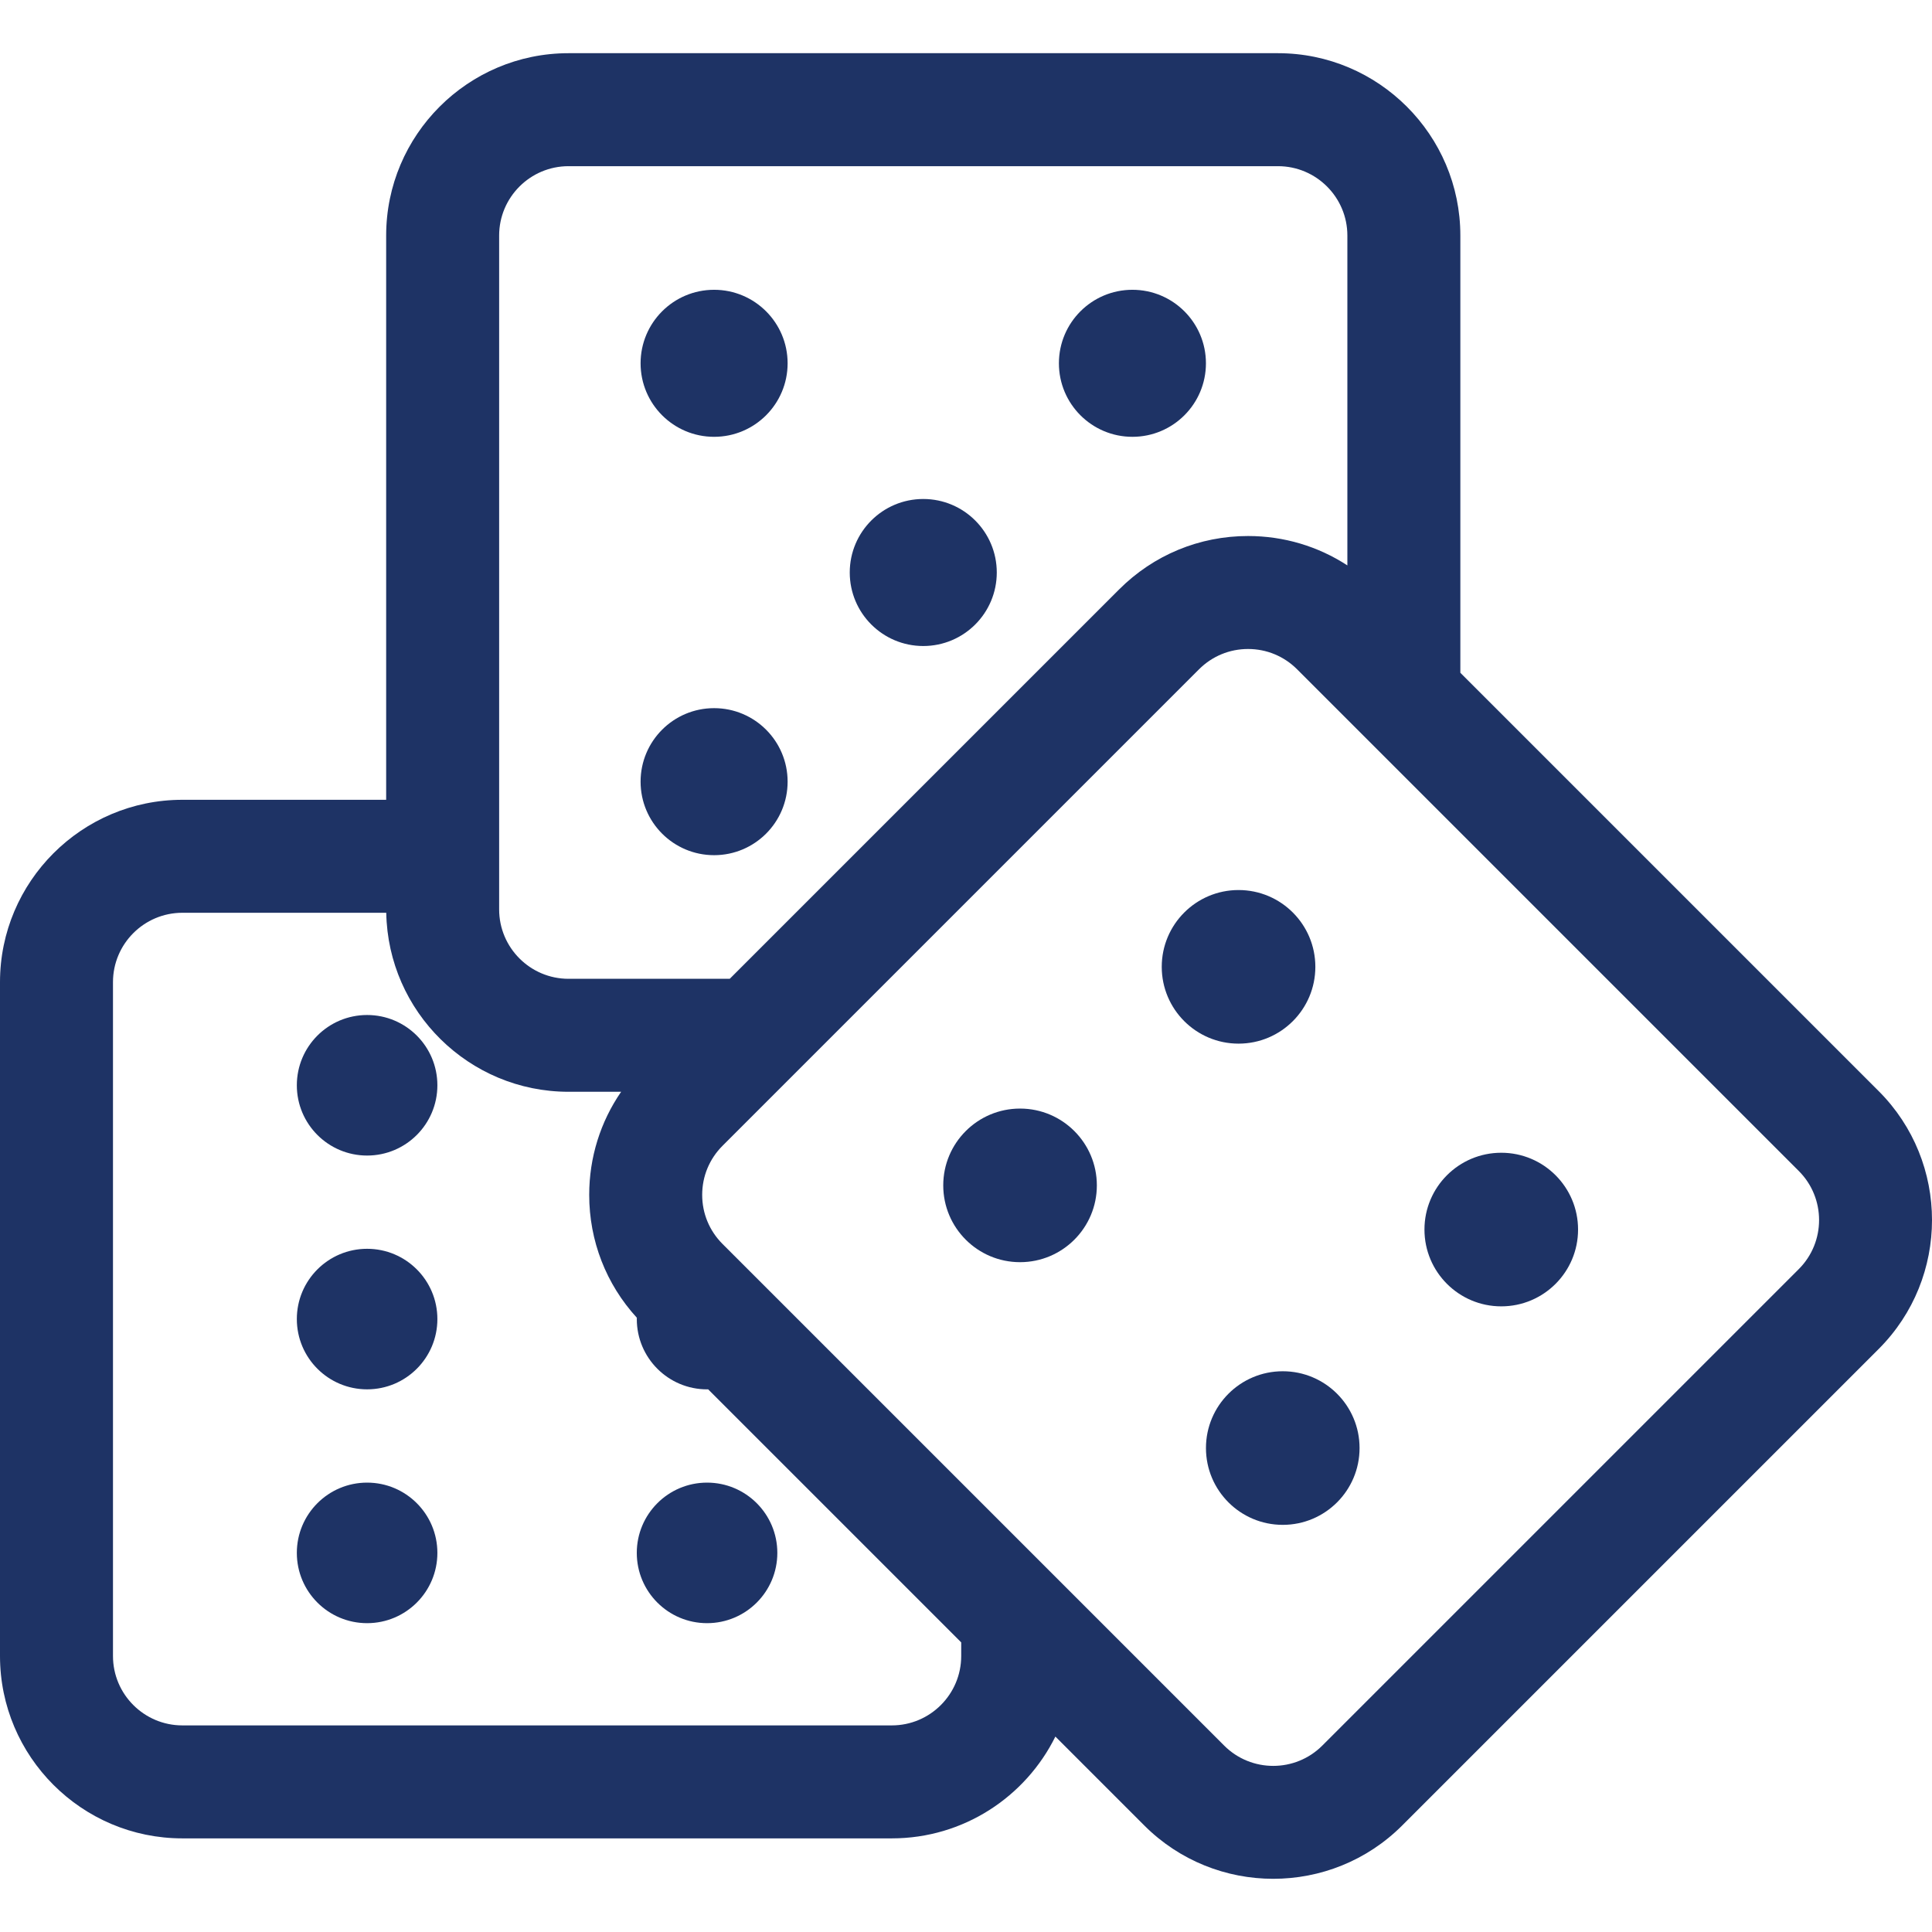 <?xml version="1.0" encoding="iso-8859-1"?>
<!-- Generator: Adobe Illustrator 19.0.0, SVG Export Plug-In . SVG Version: 6.00 Build 0)  -->
<svg xmlns="http://www.w3.org/2000/svg" xmlns:xlink="http://www.w3.org/1999/xlink" version="1.1" id="Capa_1" x="0px" y="0px" viewBox="0 0 511.999 511.999" style="enable-background:new 0 0 511.999 511.999;" xml:space="preserve" width="512px" height="512px">
<g>
	<g>
		<circle cx="97.287" cy="287.609" r="18.623" fill="#1e3365"/>
	</g>
</g>
<g>
	<g>
		<circle cx="97.287" cy="349.566" r="18.623" fill="#1e3365"/>
	</g>
</g>
<g>
	<g>
		<circle cx="97.287" cy="411.532" r="18.623" fill="#1e3365"/>
	</g>
</g>
<g>
	<g>
		<circle cx="187.377" cy="411.532" r="18.623" fill="#1e3365"/>
	</g>
</g>
<g>
	<g>
		<circle cx="300.103" cy="96.279" r="19.482" fill="#1e3365"/>
	</g>
</g>
<g>
	<g>
		<circle cx="244.674" cy="151.719" r="19.482" fill="#1e3365"/>
	</g>
</g>
<g>
	<g>
		<circle cx="189.244" cy="207.149" r="19.482" fill="#1e3365"/>
	</g>
</g>
<g>
	<g>
		<circle cx="189.244" cy="96.279" r="19.482" fill="#1e3365"/>
	</g>
</g>
<g>
	<g>
		<path d="M497.868,289.152L387.007,178.291V62.423c0-26.647-21.679-48.326-48.326-48.326H150.663    c-26.647,0-48.326,21.679-48.326,48.326v149.531H48.326C21.679,211.954,0,233.632,0,260.278v178.584    c0,26.646,21.679,48.325,48.326,48.325h188.018c18.987,0,35.445-11.011,43.342-26.979l23.563,23.563    c9.42,9.42,21.796,14.132,34.17,14.132c12.375,0,24.751-4.712,34.171-14.132l126.279-126.277    C516.71,338.651,516.71,307.993,497.868,289.152z M132.277,62.423c0.001-10.138,8.249-18.384,18.386-18.384h188.018    c10.138,0,18.385,8.248,18.385,18.385v87.415c-7.766-5.064-16.831-7.789-26.319-7.789c-12.908,0-25.043,5.027-34.17,14.155    L193.388,259.392h-42.725c-10.138,0-18.385-8.248-18.385-18.385V62.423z M254.73,438.862    c-0.001,10.138-8.248,18.385-18.386,18.385H48.326c-10.138,0-18.385-8.248-18.385-18.384V260.278    c0-10.137,8.248-18.384,18.385-18.384h54.035c0.477,26.238,21.954,47.438,48.303,47.438h13.942    c-5.495,7.982-8.461,17.421-8.461,27.32c0,12.169,4.471,23.649,12.631,32.571c-0.002,0.117-0.018,0.231-0.018,0.347    c0,10.286,8.337,18.623,18.623,18.623c0.093,0,0.183-0.012,0.275-0.014l67.074,67.073V438.862z M476.698,336.324L350.419,462.601    c-7.171,7.168-18.832,7.168-26,0L191.47,329.652c-3.472-3.472-5.385-8.089-5.385-13c0-4.911,1.912-9.528,5.385-13l126.278-126.278    c3.472-3.472,8.089-5.385,12.999-5.385c4.911,0,9.528,1.912,13,5.385l132.95,132.949    C483.866,317.491,483.865,329.155,476.698,336.324z" fill="#1e3365"/>
	</g>
</g>
<g>
	<g>
		<circle cx="328.227" cy="256.221" r="20.353" fill="#1e3365"/>
	</g>
</g>
<g>
	<g>
		<circle cx="397.849" cy="325.843" r="20.353" fill="#1e3365"/>
	</g>
</g>
<g>
	<g>
		<circle cx="270.323" cy="314.136" r="20.353" fill="#1e3365"/>
	</g>
</g>
<g>
	<g>
		<circle cx="339.944" cy="383.748" r="20.353" fill="#1e3365"/>
	</g>
</g>
<g>
</g>
<g>
</g>
<g>
</g>
<g>
</g>
<g>
</g>
<g>
</g>
<g>
</g>
<g>
</g>
<g>
</g>
<g>
</g>
<g>
</g>
<g>
</g>
<g>
</g>
<g>
</g>
<g>
</g>
</svg>
